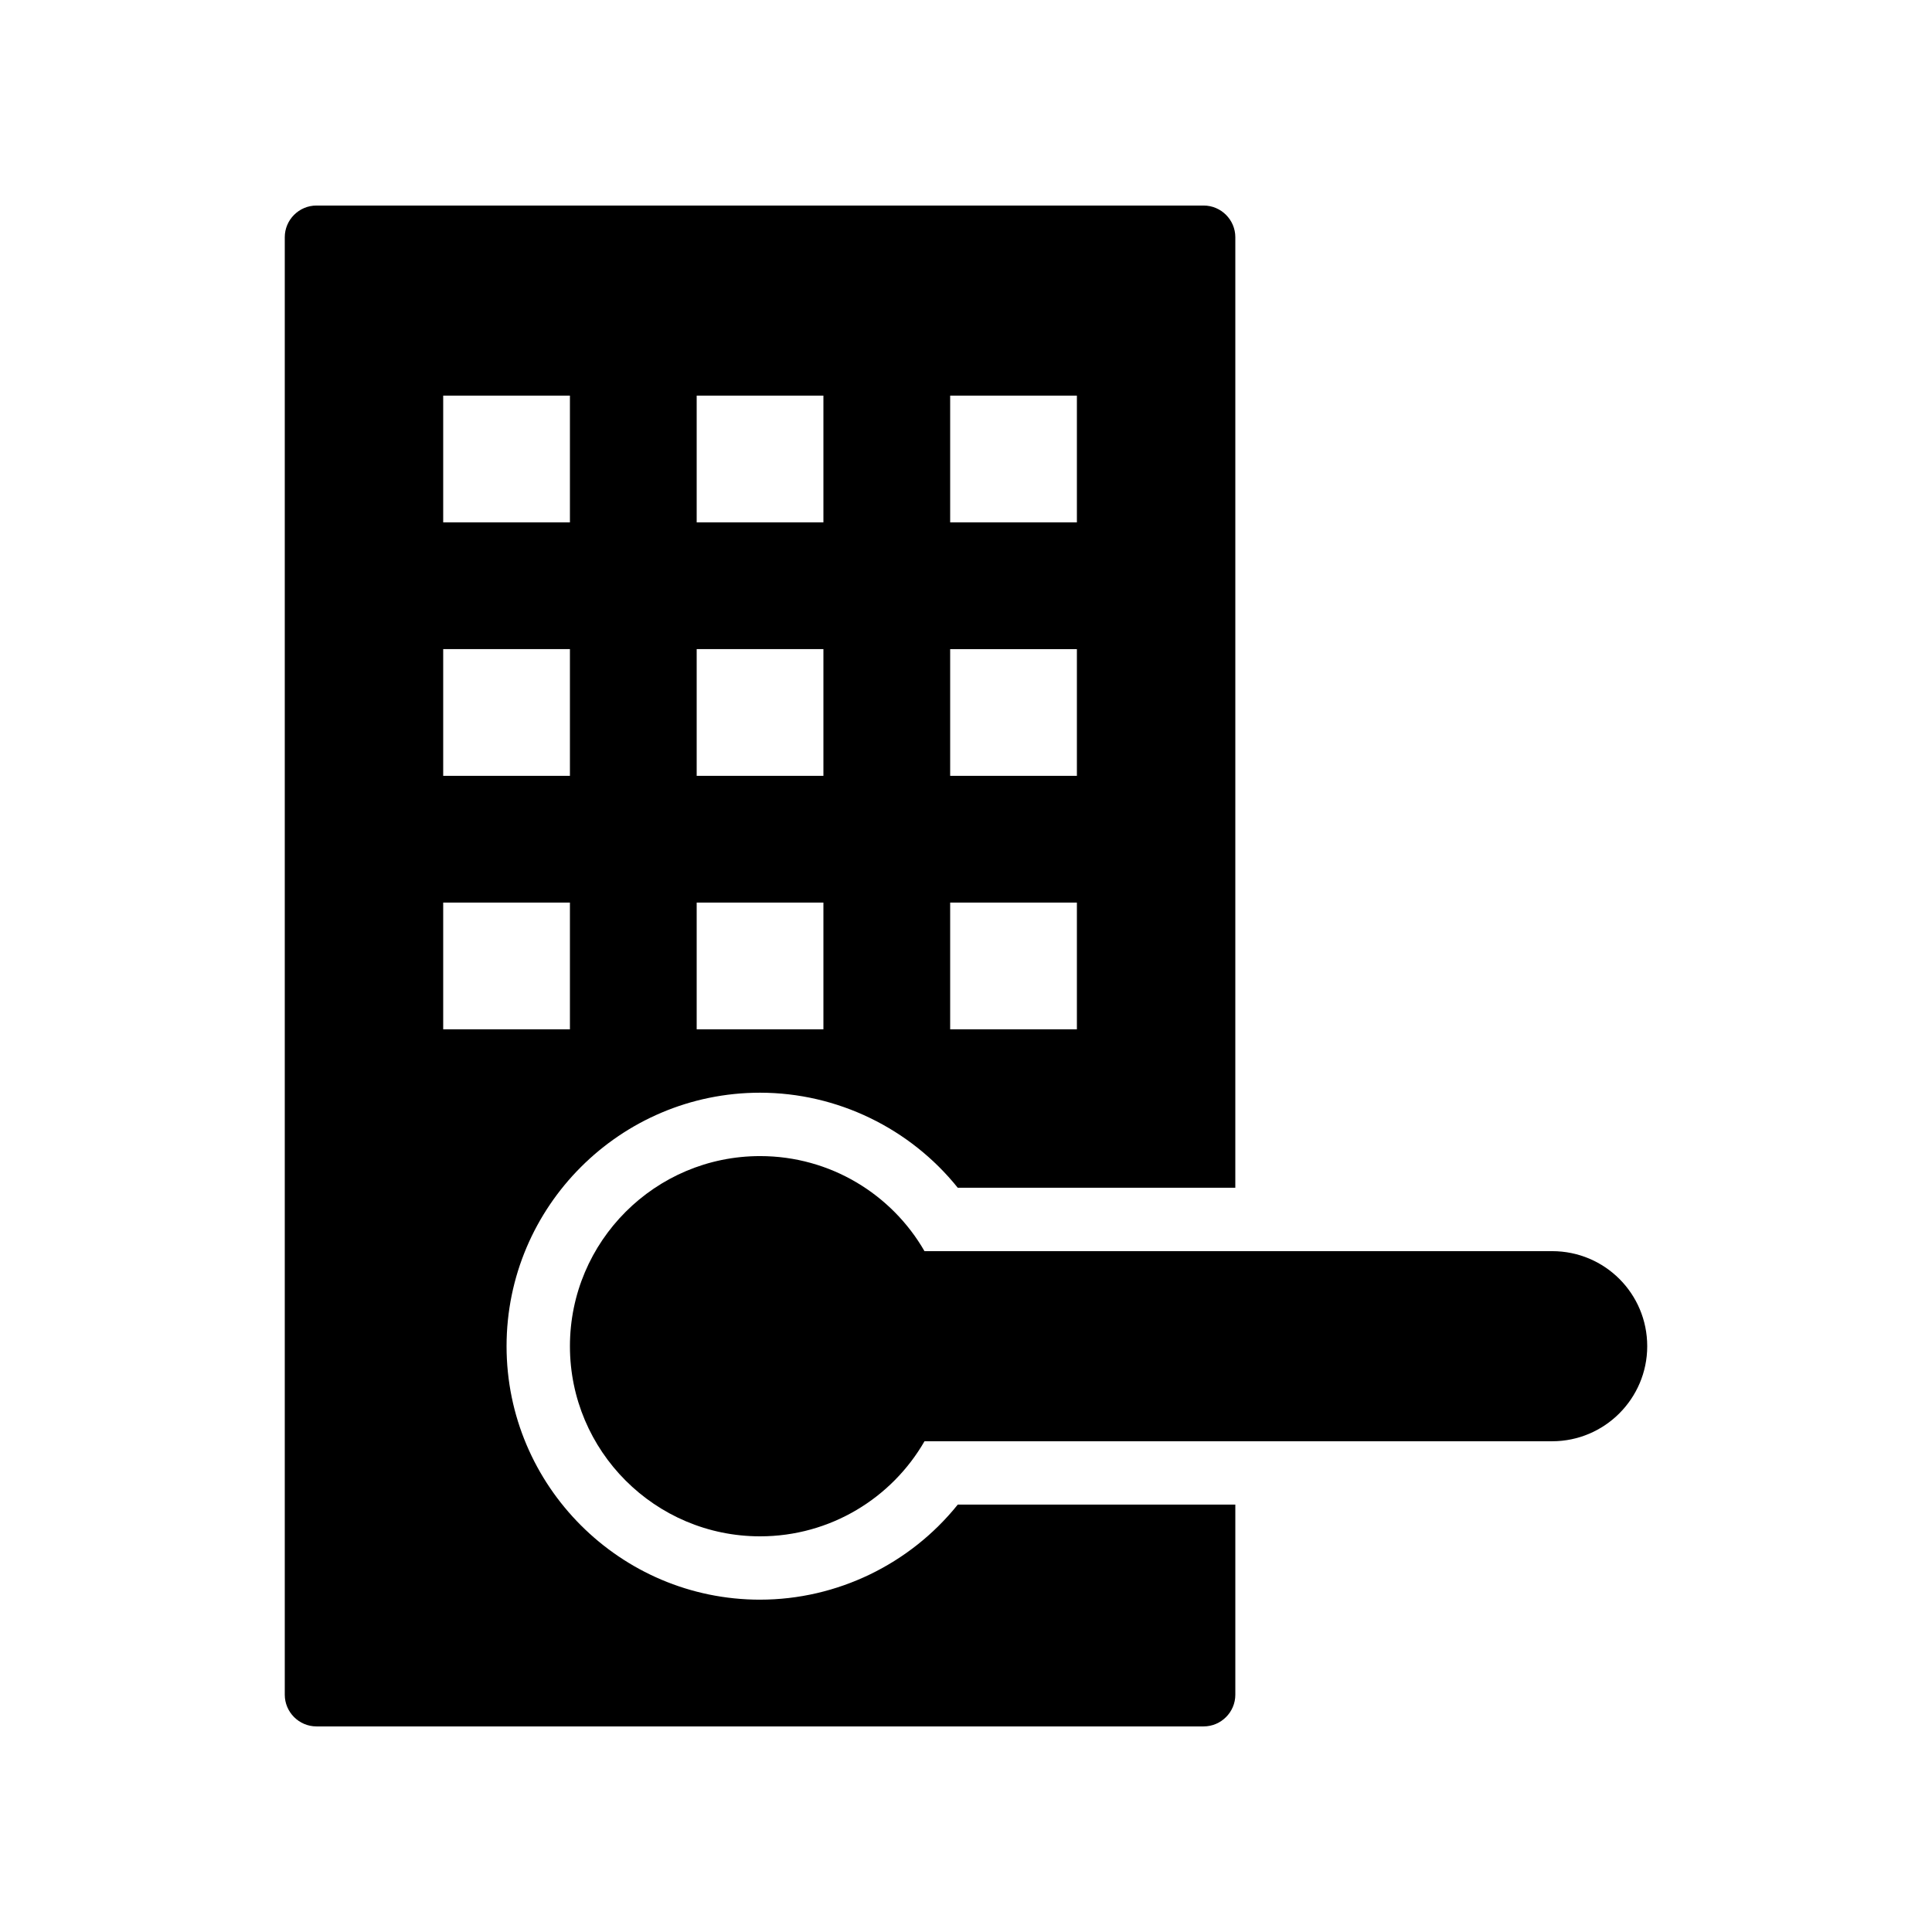 <?xml version="1.0" encoding="UTF-8"?>
<!-- Uploaded to: ICON Repo, www.iconrepo.com, Generator: ICON Repo Mixer Tools -->
<svg fill="#000000" width="800px" height="800px" version="1.1" viewBox="144 144 512 512" xmlns="http://www.w3.org/2000/svg">
 <g>
  <path d="m573.14 518.56c4.535-4.535 7.391-10.832 7.391-17.801 0-13.938-11.25-25.191-25.191-25.191h-166.34c-8.648-15.031-24.938-25.191-43.578-25.191-27.793 0-50.383 22.586-50.383 50.383 0 27.793 22.586 50.383 50.383 50.383 18.641 0 34.93-10.16 43.578-25.191l166.34-0.004c6.969 0 13.266-2.852 17.801-7.387z"/>
  <path d="m345.42 567.93c-37.031 0-67.176-30.145-67.176-67.176s30.145-67.176 67.176-67.176c20.488 0 39.801 9.488 52.395 25.191h73.555l0.004-251.9c0-4.617-3.777-8.398-8.398-8.398h-235.11c-4.617 0-8.398 3.777-8.398 8.398v386.25c0 4.617 3.777 8.398 8.398 8.398h235.11c4.617 0 8.398-3.777 8.398-8.398v-50.383h-73.555c-12.598 15.703-31.91 25.191-52.398 25.191zm50.383-319.08h33.586v33.586h-33.586zm0 67.176h33.586v33.586h-33.586zm0 67.172h33.586v33.586h-33.586zm-67.176-134.35h33.586v33.586h-33.586zm0 67.176h33.586v33.586h-33.586zm0 67.172h33.586v33.586h-33.586zm-67.176-134.35h33.586v33.586h-33.586zm0 67.176h33.586v33.586h-33.586zm0 67.172h33.586v33.586h-33.586z"/>
 </g>
</svg>